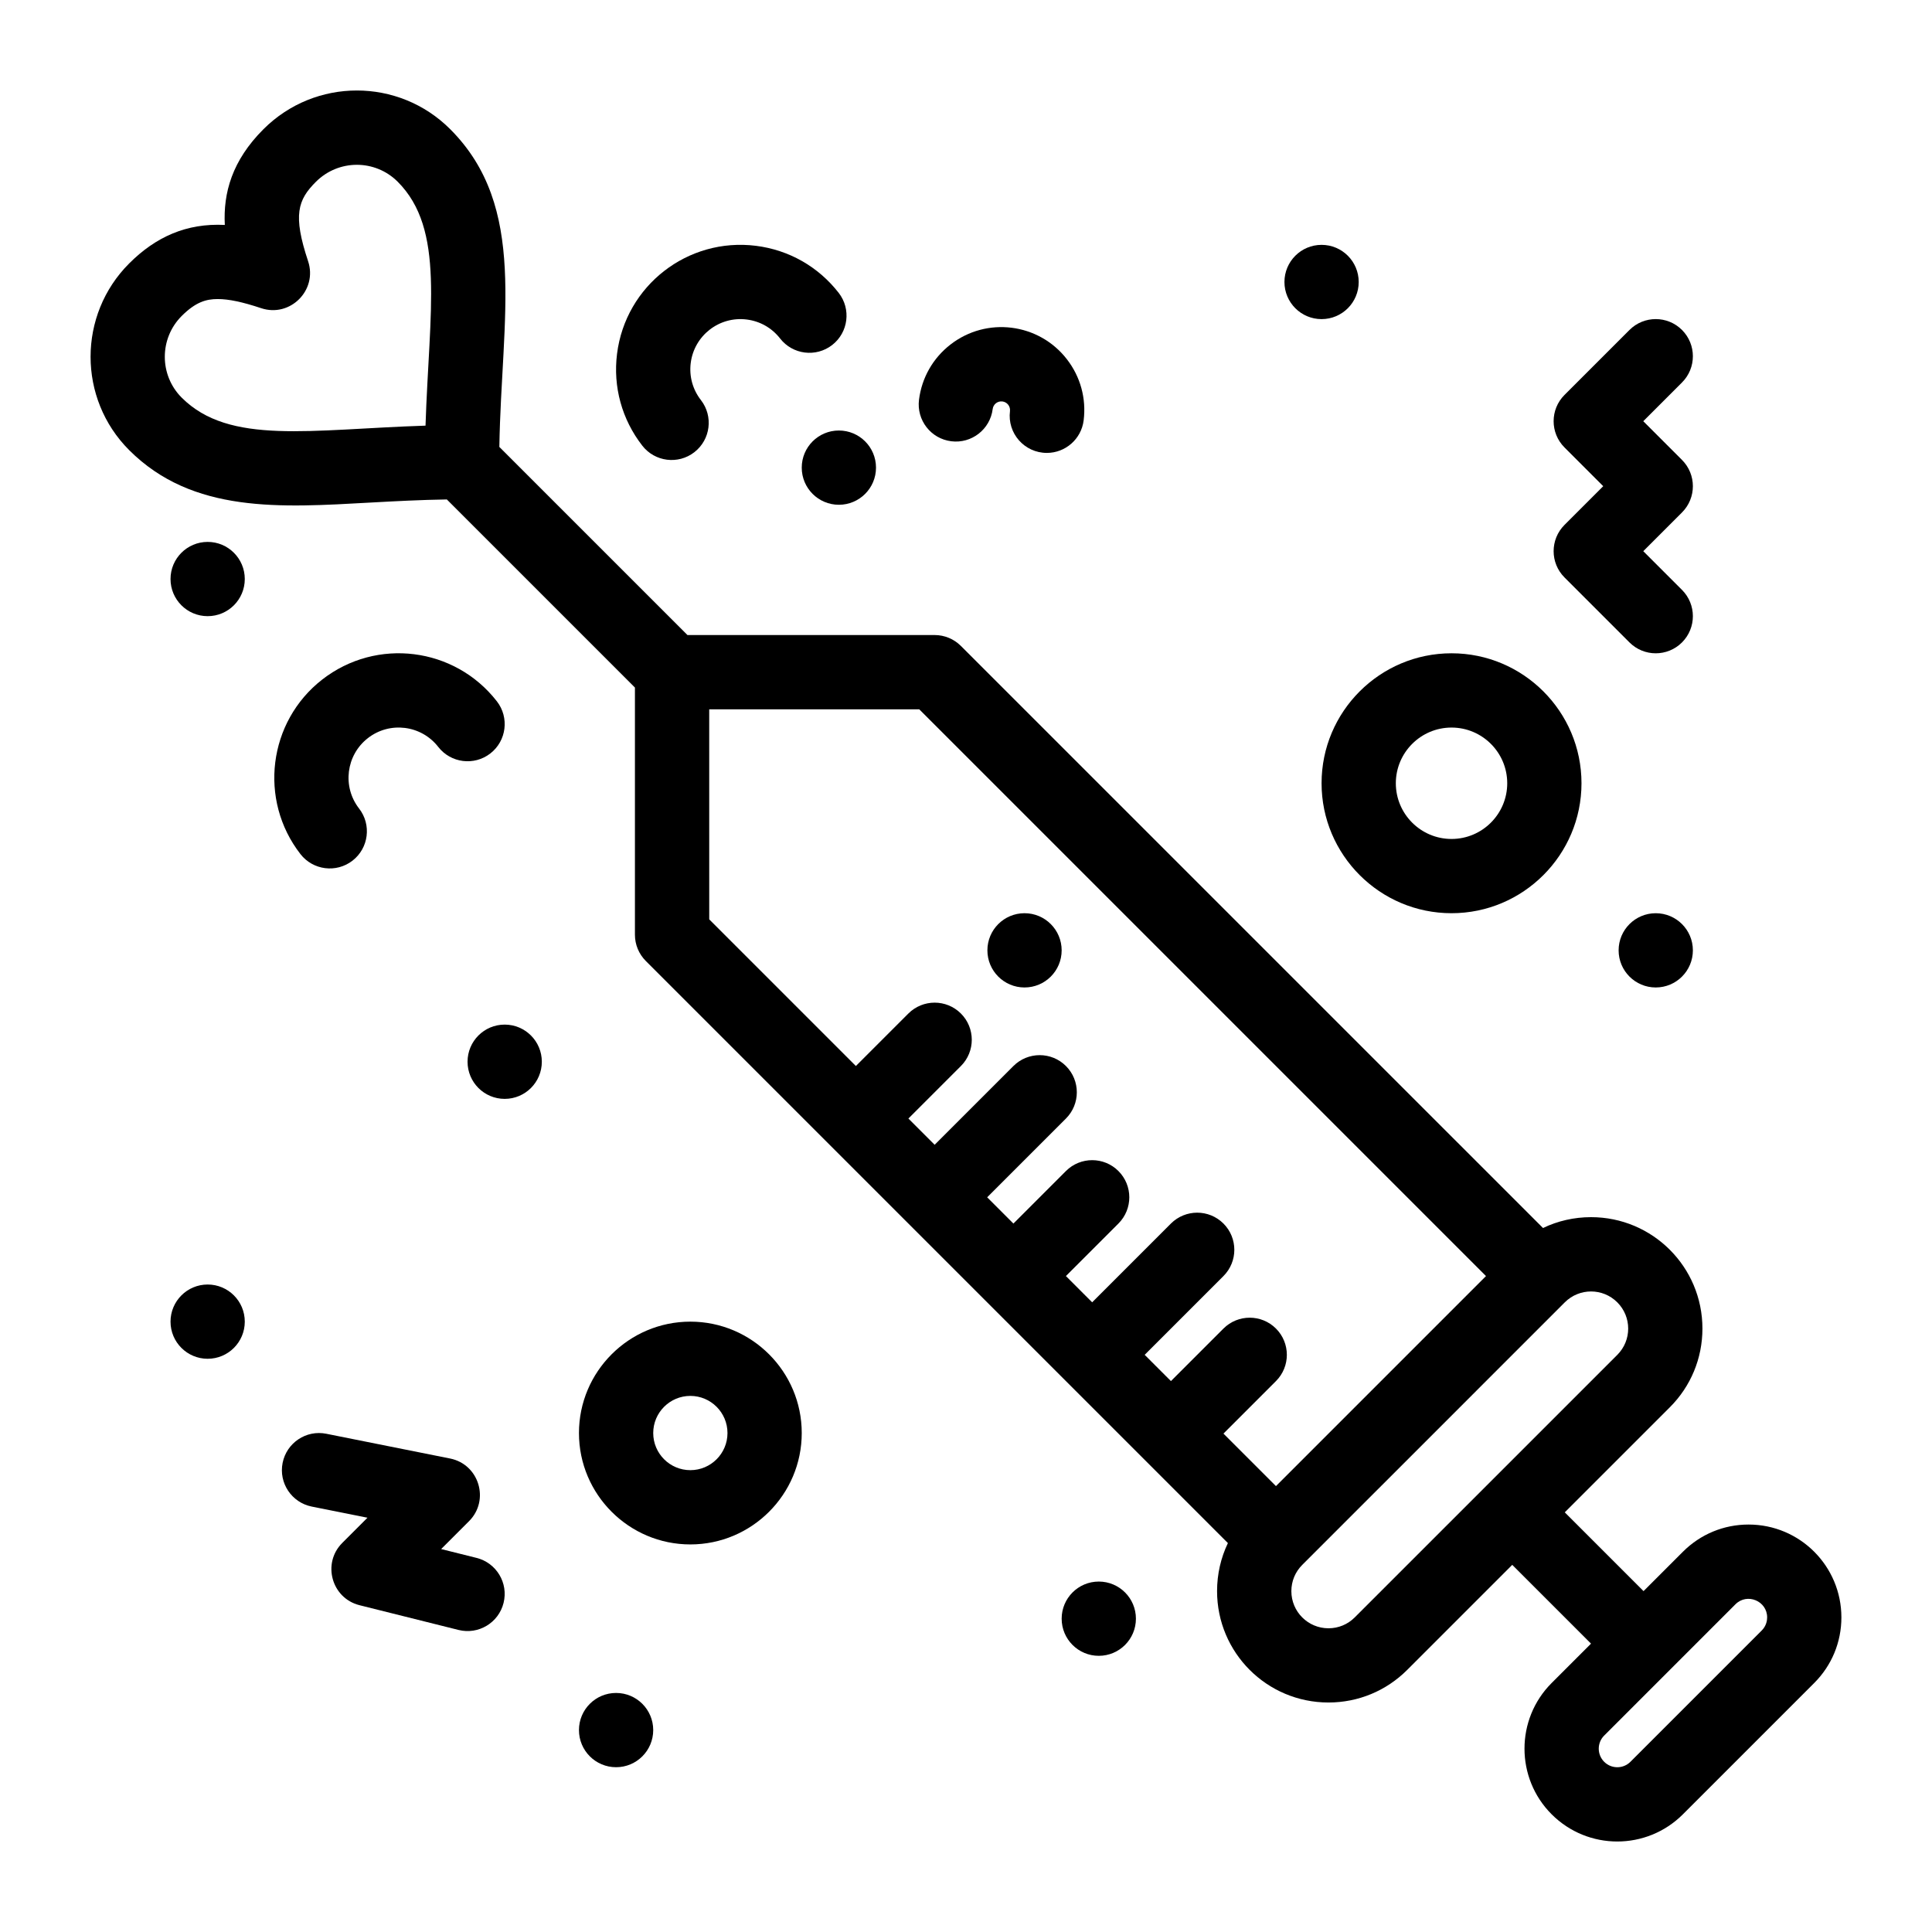 <?xml version="1.0" encoding="UTF-8"?>
<!-- Uploaded to: SVG Repo, www.svgrepo.com, Generator: SVG Repo Mixer Tools -->
<svg fill="#000000" width="800px" height="800px" version="1.1" viewBox="144 144 512 512" xmlns="http://www.w3.org/2000/svg">
 <g>
  <path d="m607.39 548.02c-6.57 0-12.746 2.559-17.395 7.203l-10.438 10.438-20.875-20.875 27.832-27.832c5.578-5.574 8.648-12.988 8.648-20.875 0-16.312-13.203-29.52-29.52-29.52-4.481 0-8.809 0.996-12.73 2.875l-154.27-154.26c-1.844-1.844-4.348-2.883-6.957-2.883h-65.504l-49.848-49.848c0.551-34.371 7.621-63.555-13.023-84.207-13.668-13.672-35.809-13.676-49.5 0.012-8.312 8.309-10.676 16.883-10.23 25.363-10.184-0.512-18.328 3.188-25.34 10.195-13.645 13.641-13.648 35.836-0.008 49.48 16.828 16.832 40.086 15.227 64.008 13.895 6.492-0.359 13.188-0.715 20.176-0.824l49.848 49.852v65.504c0 2.609 1.039 5.113 2.883 6.957l154.26 154.26c-1.879 3.926-2.871 8.25-2.871 12.73 0 16.312 13.203 29.52 29.52 29.52 7.887 0 15.297-3.07 20.875-8.645l27.832-27.832 20.875 20.875-10.438 10.438c-9.59 9.59-9.59 25.199 0.004 34.793 9.613 9.609 25.172 9.613 34.789-0.004l34.789-34.789c4.648-4.644 7.207-10.824 7.207-17.395-0.004-13.57-10.98-24.602-24.602-24.602zm-415.24-298.64c-5.969-5.969-5.965-15.68 0.004-21.648 3.723-3.719 6.512-4.481 9.559-4.481 2.894 0 6.547 0.77 11.488 2.418 7.672 2.559 15.008-4.758 12.449-12.445-4.082-12.258-2.734-16.246 2.07-21.047 6.004-6 15.691-5.996 21.668-0.02 12.602 12.605 8.375 33.988 7.379 64.645-30.523 0.977-51.969 5.231-64.617-7.422zm139.8 82.598h55.664l150.19 150.19-55.664 55.664-13.914-13.914 13.918-13.918c3.844-3.844 3.844-10.074 0-13.918-3.84-3.84-10.07-3.84-13.918 0l-13.918 13.918-6.957-6.957 20.875-20.875c3.844-3.844 3.844-10.074 0-13.918-3.844-3.84-10.07-3.84-13.918 0l-20.875 20.875-6.957-6.957 13.918-13.918c3.844-3.844 3.844-10.07 0-13.914-3.84-3.84-10.074-3.844-13.914 0l-13.914 13.918-6.957-6.957 20.875-20.875c3.844-3.844 3.844-10.07 0-13.918-3.84-3.84-10.07-3.84-13.918 0l-20.875 20.875-6.957-6.957 13.914-13.914c3.844-3.844 3.844-10.074 0-13.918-3.844-3.84-10.074-3.84-13.918 0l-13.914 13.914-38.863-38.863zm171.07 240.65c-1.859 1.859-4.328 2.883-6.957 2.883-5.438 0-9.84-4.402-9.84-9.84 0-2.629 1.023-5.098 2.883-6.957 2.223-2.223 70.504-70.5 69.586-69.586 3.844-3.836 10.066-3.84 13.91 0.008 3.84 3.84 3.852 10.062 0 13.914zm107.85 3.477-34.789 34.789c-1.934 1.934-5.051 1.91-6.957 0.004-1.918-1.918-1.918-5.043 0-6.957 15.43-15.43 19.359-19.355 34.789-34.789 3.094-3.094 8.398-0.879 8.398 3.477 0 0.758-0.188 2.223-1.441 3.477z"/>
  <path d="m504.07 218.73c0 5.434-4.402 9.84-9.84 9.84-5.434 0-9.84-4.406-9.84-9.84 0-5.434 4.406-9.84 9.84-9.84 5.438 0 9.84 4.406 9.84 9.84"/>
  <path d="m376.15 267.93c0 5.434-4.406 9.84-9.84 9.84s-9.84-4.406-9.84-9.84c0-5.438 4.406-9.84 9.84-9.84s9.84 4.402 9.84 9.84"/>
  <path d="m208.87 297.45c0 5.434-4.406 9.84-9.84 9.84s-9.84-4.406-9.84-9.84c0-5.434 4.406-9.84 9.84-9.84s9.84 4.406 9.84 9.84"/>
  <path d="m592.63 395.85c0 5.434-4.406 9.84-9.84 9.84-5.434 0-9.84-4.406-9.84-9.84s4.406-9.836 9.84-9.836c5.434 0 9.84 4.402 9.84 9.836"/>
  <path d="m425.35 395.85c0 5.434-4.406 9.84-9.84 9.84-5.434 0-9.84-4.406-9.84-9.84s4.406-9.84 9.84-9.84c5.434 0 9.84 4.406 9.84 9.84"/>
  <path d="m445.03 572.97c0 5.434-4.406 9.84-9.84 9.84s-9.84-4.406-9.84-9.84 4.406-9.84 9.84-9.84 9.84 4.406 9.84 9.84"/>
  <path d="m287.59 425.37c0 5.438-4.406 9.844-9.844 9.844-5.434 0-9.84-4.406-9.84-9.844 0-5.434 4.406-9.84 9.84-9.84 5.438 0 9.844 4.406 9.844 9.84"/>
  <path d="m208.87 494.25c0 5.434-4.406 9.84-9.84 9.84s-9.84-4.406-9.84-9.84 4.406-9.84 9.84-9.84 9.84 4.406 9.84 9.84"/>
  <path d="m317.11 602.49c0 5.434-4.406 9.84-9.84 9.84-5.438 0-9.84-4.406-9.84-9.84 0-5.434 4.402-9.84 9.84-9.84 5.434 0 9.84 4.406 9.84 9.84"/>
  <path d="m558.61 297.03 17.219 17.219c3.844 3.844 10.07 3.844 13.918 0 3.844-3.844 3.844-10.074 0-13.918l-10.262-10.262 10.262-10.262c3.844-3.844 3.844-10.074 0-13.918l-10.262-10.262 10.262-10.262c3.844-3.844 3.844-10.074 0-13.918s-10.07-3.844-13.918 0l-17.219 17.219c-3.844 3.844-3.844 10.074 0 13.918l10.262 10.262-10.262 10.262c-3.844 3.848-3.844 10.078 0 13.922z"/>
  <path d="m270.29 556.86-9.379-2.344 7.391-7.391c5.543-5.547 2.676-15.066-5.027-16.605l-32.801-6.559c-5.328-1.07-10.512 2.391-11.578 7.719-1.066 5.328 2.391 10.512 7.719 11.578l14.77 2.953-6.68 6.68c-5.402 5.402-2.836 14.652 4.57 16.504l26.242 6.559c5.25 1.316 10.613-1.871 11.934-7.16 1.32-5.273-1.887-10.617-7.16-11.934z"/>
  <path d="m328.02 263.83c4.289-3.336 5.062-9.52 1.727-13.809-2.18-2.801-3.137-6.285-2.699-9.809 0.91-7.285 7.551-12.457 14.84-11.539 3.523 0.441 6.664 2.227 8.844 5.027 3.336 4.289 9.52 5.062 13.809 1.727 4.289-3.336 5.062-9.52 1.727-13.809-5.406-6.953-13.199-11.383-21.938-12.477-18.078-2.262-34.547 10.543-36.809 28.629-1.094 8.738 1.285 17.383 6.691 24.332 3.32 4.269 9.5 5.082 13.809 1.727z"/>
  <path d="m396.09 260.94c5.387 0.676 10.309-3.152 10.984-8.547 0.156-1.258 1.293-2.156 2.574-2.004 1.262 0.16 2.16 1.305 2.004 2.574-0.73 5.848 3.816 11.062 9.777 11.062 4.891 0 9.129-3.644 9.75-8.621 0.727-5.828-0.855-11.59-4.461-16.227-7.461-9.594-21.262-11.316-30.855-3.856-4.637 3.606-7.59 8.801-8.32 14.629-0.672 5.398 3.152 10.316 8.547 10.988z"/>
  <path d="m241.49 339.61c5.797-4.508 14.141-3.469 18.652 2.332 3.336 4.289 9.52 5.062 13.809 1.727 4.289-3.336 5.062-9.52 1.727-13.809-11.188-14.387-31.883-16.973-46.27-5.785-14.352 11.16-16.945 31.918-5.785 46.27 3.32 4.269 9.5 5.078 13.809 1.727 4.289-3.336 5.062-9.52 1.727-13.809-4.5-5.785-3.453-14.152 2.332-18.652z"/>
  <path d="m326.95 494.25c-16.277 0-29.52 13.242-29.52 29.52 0 16.277 13.242 29.52 29.52 29.52 16.277 0 29.52-13.242 29.52-29.52 0-16.277-13.242-29.52-29.52-29.52zm0 39.359c-5.426 0-9.84-4.414-9.84-9.84s4.414-9.84 9.84-9.84 9.84 4.414 9.84 9.84-4.414 9.84-9.84 9.84z"/>
  <path d="m528.67 386.01c18.992 0 34.441-15.449 34.441-34.441 0-18.992-15.449-34.441-34.441-34.441-18.992 0-34.441 15.449-34.441 34.441 0.004 18.992 15.453 34.441 34.441 34.441zm0-49.199c8.141 0 14.762 6.621 14.762 14.762 0 8.141-6.621 14.762-14.762 14.762s-14.762-6.621-14.762-14.762c0.004-8.141 6.621-14.762 14.762-14.762z"/>
 </g>
</svg>